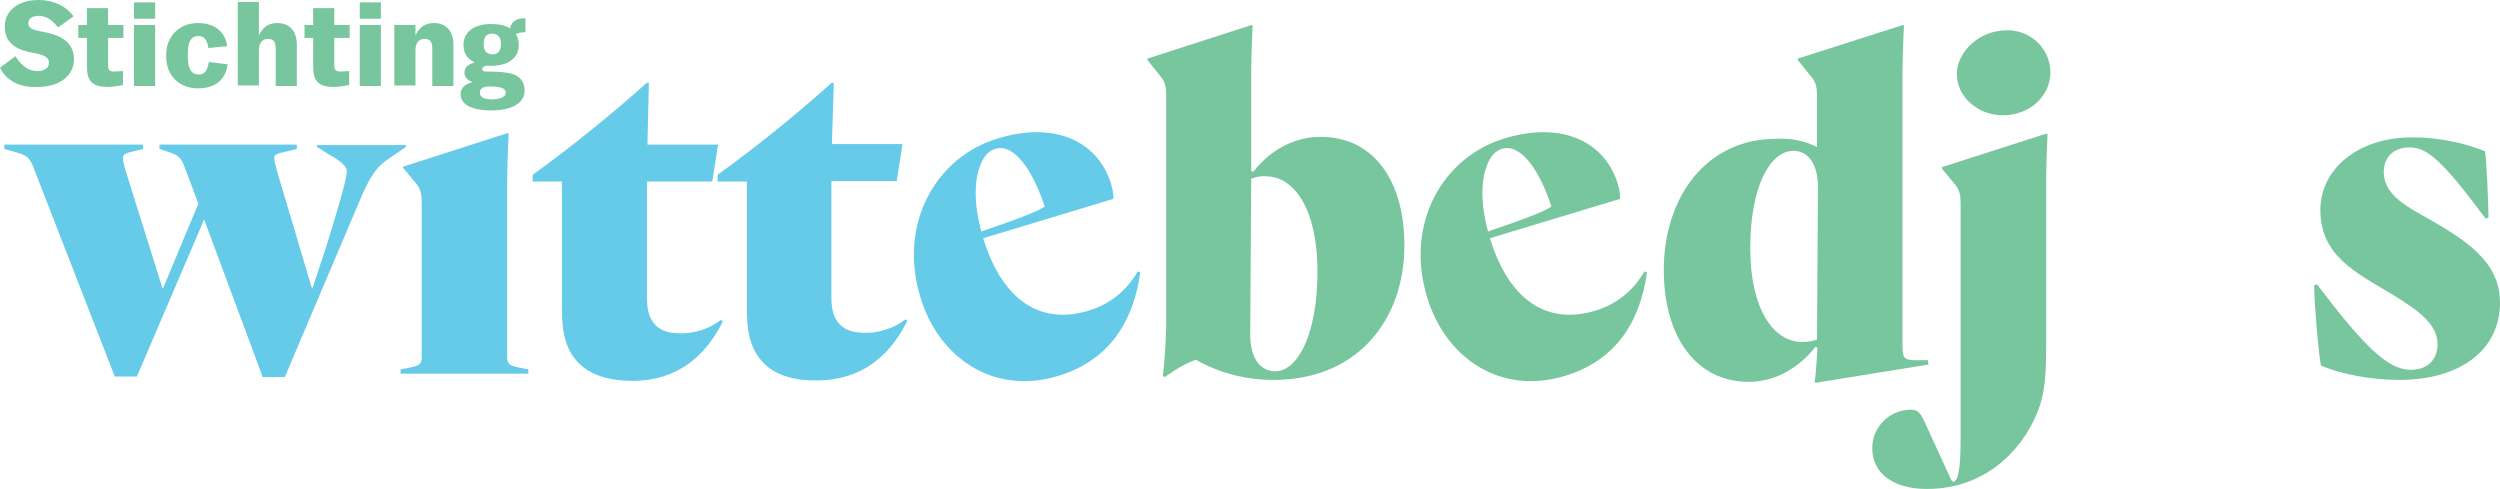 <?xml version="1.0" encoding="utf-8"?>
<!-- Generator: Adobe Illustrator 16.0.0, SVG Export Plug-In . SVG Version: 6.00 Build 0)  -->
<!DOCTYPE svg PUBLIC "-//W3C//DTD SVG 1.1//EN" "http://www.w3.org/Graphics/SVG/1.1/DTD/svg11.dtd">
<svg version="1.1" id="Layer_1" xmlns="http://www.w3.org/2000/svg" xmlns:xlink="http://www.w3.org/1999/xlink" x="0px" y="0px"
	 width="520.5px" height="101.8px" viewBox="15.2 23.6 520.5 101.8" enable-background="new 15.2 23.6 520.5 101.8"
	 xml:space="preserve">
<path fill="#66CBE8" d="M57.7,69.3L43.7,102h-4.6L22.3,58.8c-1-2.7-1.6-2.9-4.5-3.7l-1.7-0.5v-0.9H45v0.9l-2,0.5
	c-1.7,0.4-2.2,0.6-2.2,1.4c0,0.5,0.1,1.2,0.6,2.8L49,83.5h0.2L56.5,66l-2.7-7.2c-1-2.7-1.5-2.9-3.9-3.7l-1.5-0.5v-0.9H77v0.9l-2,0.5
	c-2.1,0.5-2.7,0.6-2.7,1.4c0,0.5,0.2,1.2,0.6,2.8l7.2,24.2h0.2l2.8-8.5c1.4-4.5,4.3-13.8,4.3-15.7c0-1.2-1.5-2.3-3.8-3.6l-2.4-1.5
	v-0.4h18.5v0.4l-3.5,2.4c-2.4,1.6-3.6,3.1-5.7,7.8l-16,37.7h-4.6L57.7,69.3z"/>
<path fill="#66CBE8" d="M120.8,97.7c0,1.6,0.2,2,2.8,2.5l1.6,0.301v0.899H98.6V100.5l1.6-0.301c2.5-0.5,2.8-0.8,2.8-2.5V65.8
	c0-1.7-0.2-2.7-1-3.8l-2.9-3.5v-0.2l21.8-7l0.2,0.2c-0.2,3.8-0.3,8.2-0.3,9.3V97.7L120.8,97.7z"/>
<path fill="#66CBE8" d="M135.8,99.299c-2.6-2.6-3.6-5.899-3.6-11.1V61.4h-6.1V60c9.3-6.7,17.9-13.9,23.8-19.2l0.4,0.1L150,53.7h14.7
	l-1.2,7.7h-13.6v24.2c0,2.9,0.6,4.5,1.9,5.8C153.1,92.7,155,93,157.1,93c2.8,0,5.9-1,8.2-2.801l0.4,0.301
	c-3.5,7.1-9.4,12.399-18.8,12.399C141.9,102.9,138.1,101.6,135.8,99.299z"/>
<path fill="#66CBE8" d="M174.3,99.299c-2.6-2.6-3.6-5.899-3.6-11.1V61.4h-6.1V60c9.3-6.7,17.9-13.9,23.8-19.2l0.4,0.1l-0.4,12.7
	h14.7l-1.2,7.7h-13.6v24.2c0,2.9,0.6,4.5,1.9,5.799c1.2,1.201,3.2,1.601,5.3,1.601c2.8,0,5.9-1,8.2-2.8l0.4,0.3
	c-3.5,7.101-9.4,12.399-18.8,12.399C180.4,102.9,176.6,101.6,174.3,99.299z"/>
<path fill="#66CBE8" d="M235.4,101.9c-13.4,4-24.8-3.8-28.6-16.5c-4.6-15.2,3.2-29.1,16.2-33c12.3-3.7,20.9,1,23.5,9.4
	c0.5,1.6,0.5,2.5,0.5,3.2l-27.1,8.2c4,12.9,11.8,18.099,21.9,15.099c5.2-1.599,8.3-4.799,10.3-8.199l0.5,0.2
	C251.2,90.6,246.1,98.7,235.4,101.9z M219.5,71.8c8.6-2.9,12.1-4.4,13.2-5.2c-2.2-6.9-6.2-13.3-10.3-12c-1,0.3-1.9,1-2.6,2.3
	C217.7,60.8,218.1,66.6,219.5,71.8z"/>
<path fill="#78C69D" d="M307.599,74.7c0,15.099-9.398,28-27.299,28c-5.1,0-10.9-1.199-16.1-4.199c-2.3,0.799-4.2,2-6.5,3.6l-0.4-0.2
	c0.4-3.101,0.7-8.3,0.7-10.899V43.5c0-1.8-0.2-2.8-1.1-3.9l-2.8-3.5v-0.3l21.7-7L276,29c-0.2,3.9-0.3,8.4-0.3,9.4v20.8l0.4,0.2
	c3.899-5,9.101-7.3,13.899-7.3C301.1,52,307.599,61.1,307.599,74.7z M275.7,60.8l-0.2,32.4c0,5.301,2.3,7.7,5.201,7.7
	c4.6,0,8.799-7.5,8.799-20.8c0-12.7-4.699-19.8-10.799-19.8C277.5,60.2,276.5,60.5,275.7,60.8z"/>
<path fill="#78C69D" d="M393.5,54.2V43.5c0-1.7-0.199-2.7-1.1-3.8l-2.9-3.6v-0.3l21.9-7l0.199,0.1c-0.199,3.9-0.299,8.5-0.299,9.5
	v57.3c0,2.5,0.4,2.9,3,2.9h2.299l0.102,0.9l-23.5,3.799L393,103.1c0.201-1.2,0.301-2.6,0.4-4l0.199-3.1l-0.398-0.201
	c-4,5-9,7.301-13.9,7.301c-11,0-17.701-9.4-17.701-23.3c0-15.1,8.801-27.3,23.4-27.3C387.9,52.3,390.9,52.9,393.5,54.2z
	 M379.599,75.3c0,12.4,4.701,19.5,10.801,19.5c1.199,0,2.301-0.199,3.1-0.5l0.201-31.699c0-5.2-2.301-7.6-5.102-7.6
	C383.8,55,379.599,62.3,379.599,75.3z"/>
<path fill="#78C69D" d="M441.201,95.9c0,5-0.201,7.8-0.9,10.7c-1,4.1-3.5,8.5-6.801,11.8c-3.9,3.899-9.6,7-17.1,7
	c-7.1,0-11.4-3.3-11.4-8.5c0-4.5,3.701-8,8-8c1.201,0,1.801,0.3,2.701,2.101l5.6,12.199c0.299,0.6,0.4,0.7,0.6,0.7
	s0.301-0.101,0.4-0.2c0.9-0.9,1.1-4.9,1.1-8.699V66c0-1.7-0.199-2.7-1-3.8l-2.9-3.5v-0.3l21.801-7l0.199,0.2
	c-0.199,3.8-0.299,8.2-0.299,9.3V95.9L441.201,95.9z M433.099,29.9c5.201,0,9,4.1,9,8.8c0,4.7-4.1,8.9-9.898,8.9
	c-5.201,0-9.602-3.8-9.602-8.7C422.701,34.5,427.099,29.9,433.099,29.9z"/>
<path fill="#78C69D" d="M513.099,84.8C505.4,80.2,498.3,76.7,498.3,67.3c0-8.4,7.699-15.1,19.1-15.1c6.6,0,12,1.6,15.199,2.9
	c0.301,2.2,0.701,10.8,0.701,13.8l-0.6,0.2c-9.5-12.8-12.4-14.8-15.9-14.8c-3.6,0-5.301,2.4-5.301,5.1c0,3.9,3.1,6.3,7.801,8.9
	c8.9,5,16.4,9.5,16.4,18.3c0,10.1-8.602,16.1-20.9,16.1c-5.701,0-12-1.1-16.4-3c-0.6-3.9-1.301-11.8-1.4-16.7l0.6-0.2
	c9.5,12.5,14.602,17.8,19.5,17.8c3.801,0,5.602-2.4,5.602-5.4C522.599,91.299,519.4,88.6,513.099,84.8z"/>
<path fill="#78C69D" d="M340.9,101.9c-13.4,4-24.801-3.8-28.6-16.5c-4.6-15.2,3.199-29.1,16.199-33c12.301-3.7,20.9,1,23.5,9.4
	c0.5,1.6,0.5,2.5,0.5,3.2l-27.1,8.2c4,12.9,11.801,18.099,21.9,15.099c5.199-1.599,8.299-4.799,10.299-8.199l0.5,0.2
	C356.701,90.6,351.599,98.7,340.9,101.9z M325,71.8c8.6-2.9,12.1-4.4,13.201-5.2C336,59.7,332,53.3,327.9,54.6c-1,0.3-1.9,1-2.6,2.3
	C323.201,60.8,323.599,66.6,325,71.8z"/>
<g>
	<path fill="#78C69D" d="M15.2,37.7l3.2-2.4c1.4,2.2,2.9,3.1,4.6,3.1c1.5,0,2.4-0.7,2.4-1.7c0-0.9-0.6-1.5-2.3-1.9l-2-0.4
		c-3.3-0.8-4.9-2.4-4.9-5.3c0-3,2.4-5.5,7.1-5.5c3.1,0,5.7,1.3,7.2,3.4l-3.2,2.3c-1.4-1.7-2.6-2.4-4-2.4c-1.3,0-2.2,0.5-2.2,1.5
		c0,0.8,0.5,1.3,1.9,1.6l2,0.4c4.1,0.9,5.6,2.9,5.6,5.6c0,3.2-2.8,5.7-7.6,5.7C19.4,41.9,16.5,40.4,15.2,37.7z"/>
	<path fill="#78C69D" d="M33.3,37.4v-5.9h-1.8v-2.7h1.8v-3.5h4.4v3.5h3.2v2.7h-3.2v5.8c0,0.9,0.4,1.2,1.3,1.2c0.4,0,1.2-0.1,1.8-0.1
		v2.9c-1,0.2-2.1,0.4-3.1,0.4C34.4,41.7,33.3,40.5,33.3,37.4z"/>
	<path fill="#78C69D" d="M43.1,27.5v-3.4h4.4v3.4H43.1z M43.1,41.5V28.8h4.4v12.7H43.1z"/>
	<path fill="#78C69D" d="M58.7,36.5l3.9,0.5c-0.4,3.2-2.6,5-6.2,5c-3.7,0-6.6-2.5-6.6-6.6V35c0-3.8,2.7-6.6,6.6-6.6
		c3.5,0,5.7,1.8,6.1,4.8l-3.9,0.4c-0.3-1.8-0.9-2.5-2.1-2.5c-1.4,0-2.2,1-2.2,3.7v0.5c0,2.7,0.8,3.8,2.2,3.8
		C57.7,39.2,58.3,38.5,58.7,36.5z"/>
	<path fill="#78C69D" d="M64.7,41.5V24h4.4v7c0.8-1.8,2.1-2.6,3.8-2.6c2.8,0,4.1,1.9,4.1,4.5v8.6h-4.4v-7.9c0-1.3-0.5-1.9-1.6-1.9
		c-1.2,0-1.9,0.9-1.9,2.3v7.4h-4.4V41.5z"/>
	<path fill="#78C69D" d="M80.4,37.4v-5.9h-1.8v-2.7h1.8v-3.5h4.4v3.5H88v2.7h-3.2v5.8c0,0.9,0.4,1.2,1.3,1.2c0.4,0,1.2-0.1,1.8-0.1
		v2.9c-1,0.2-2.1,0.4-3.1,0.4C81.5,41.7,80.4,40.5,80.4,37.4z"/>
	<path fill="#78C69D" d="M90.1,27.5v-3.4h4.4v3.4H90.1z M90.1,41.5V28.8h4.4v12.7H90.1z"/>
	<path fill="#78C69D" d="M97.3,41.5V28.8h4.4V31c0.8-1.8,2.1-2.6,3.8-2.6c2.8,0,4.1,1.9,4.1,4.5v8.6h-4.4v-7.9
		c0-1.3-0.5-1.9-1.6-1.9c-1.2,0-1.9,0.9-1.9,2.3v7.4h-4.4V41.5z"/>
	<path fill="#78C69D" d="M117.5,46.6c-4,0-6.4-1.2-6.4-3.4c0-1.2,0.8-2.1,2.5-2.5c-1.1-0.4-1.7-1.1-1.7-2c0-0.9,0.6-1.7,2.1-2.1
		c-1.6-0.8-2.3-2-2.3-3.6v-0.1c0-2.5,2-4.3,5.8-4.3c1.6,0,2.9,0.3,3.9,0.9c0.3-1.4,1.2-2.1,3.1-2.1h0.1v2.9c-1,0-1.6,0.2-2,0.4
		c0.4,0.6,0.6,1.4,0.6,2.2V33c0,2.5-1.9,4.3-5.8,4.3c-0.4,0-0.7,0-1,0c-0.6,0.2-0.8,0.4-0.8,0.7s0.2,0.5,0.8,0.5
		c3.7,0,5.4,0.3,6.4,0.9s1.6,1.6,1.6,2.9C124.6,44.8,122.1,46.6,117.5,46.6z M120.5,42.9c0-0.8-0.8-1.3-3.3-1.3
		c-1.5,0-2.1,0.5-2.1,1.3c0,0.9,0.9,1.4,2.6,1.4C119.6,44.2,120.5,43.7,120.5,42.9z M119.5,32.8L119.5,32.8c0-1.5-0.7-2.2-1.8-2.2
		c-1.2,0-1.8,0.7-1.8,2.1v0.1c0,1.4,0.6,2.1,1.8,2.1C118.8,35,119.5,34.2,119.5,32.8z"/>
</g>
</svg>

